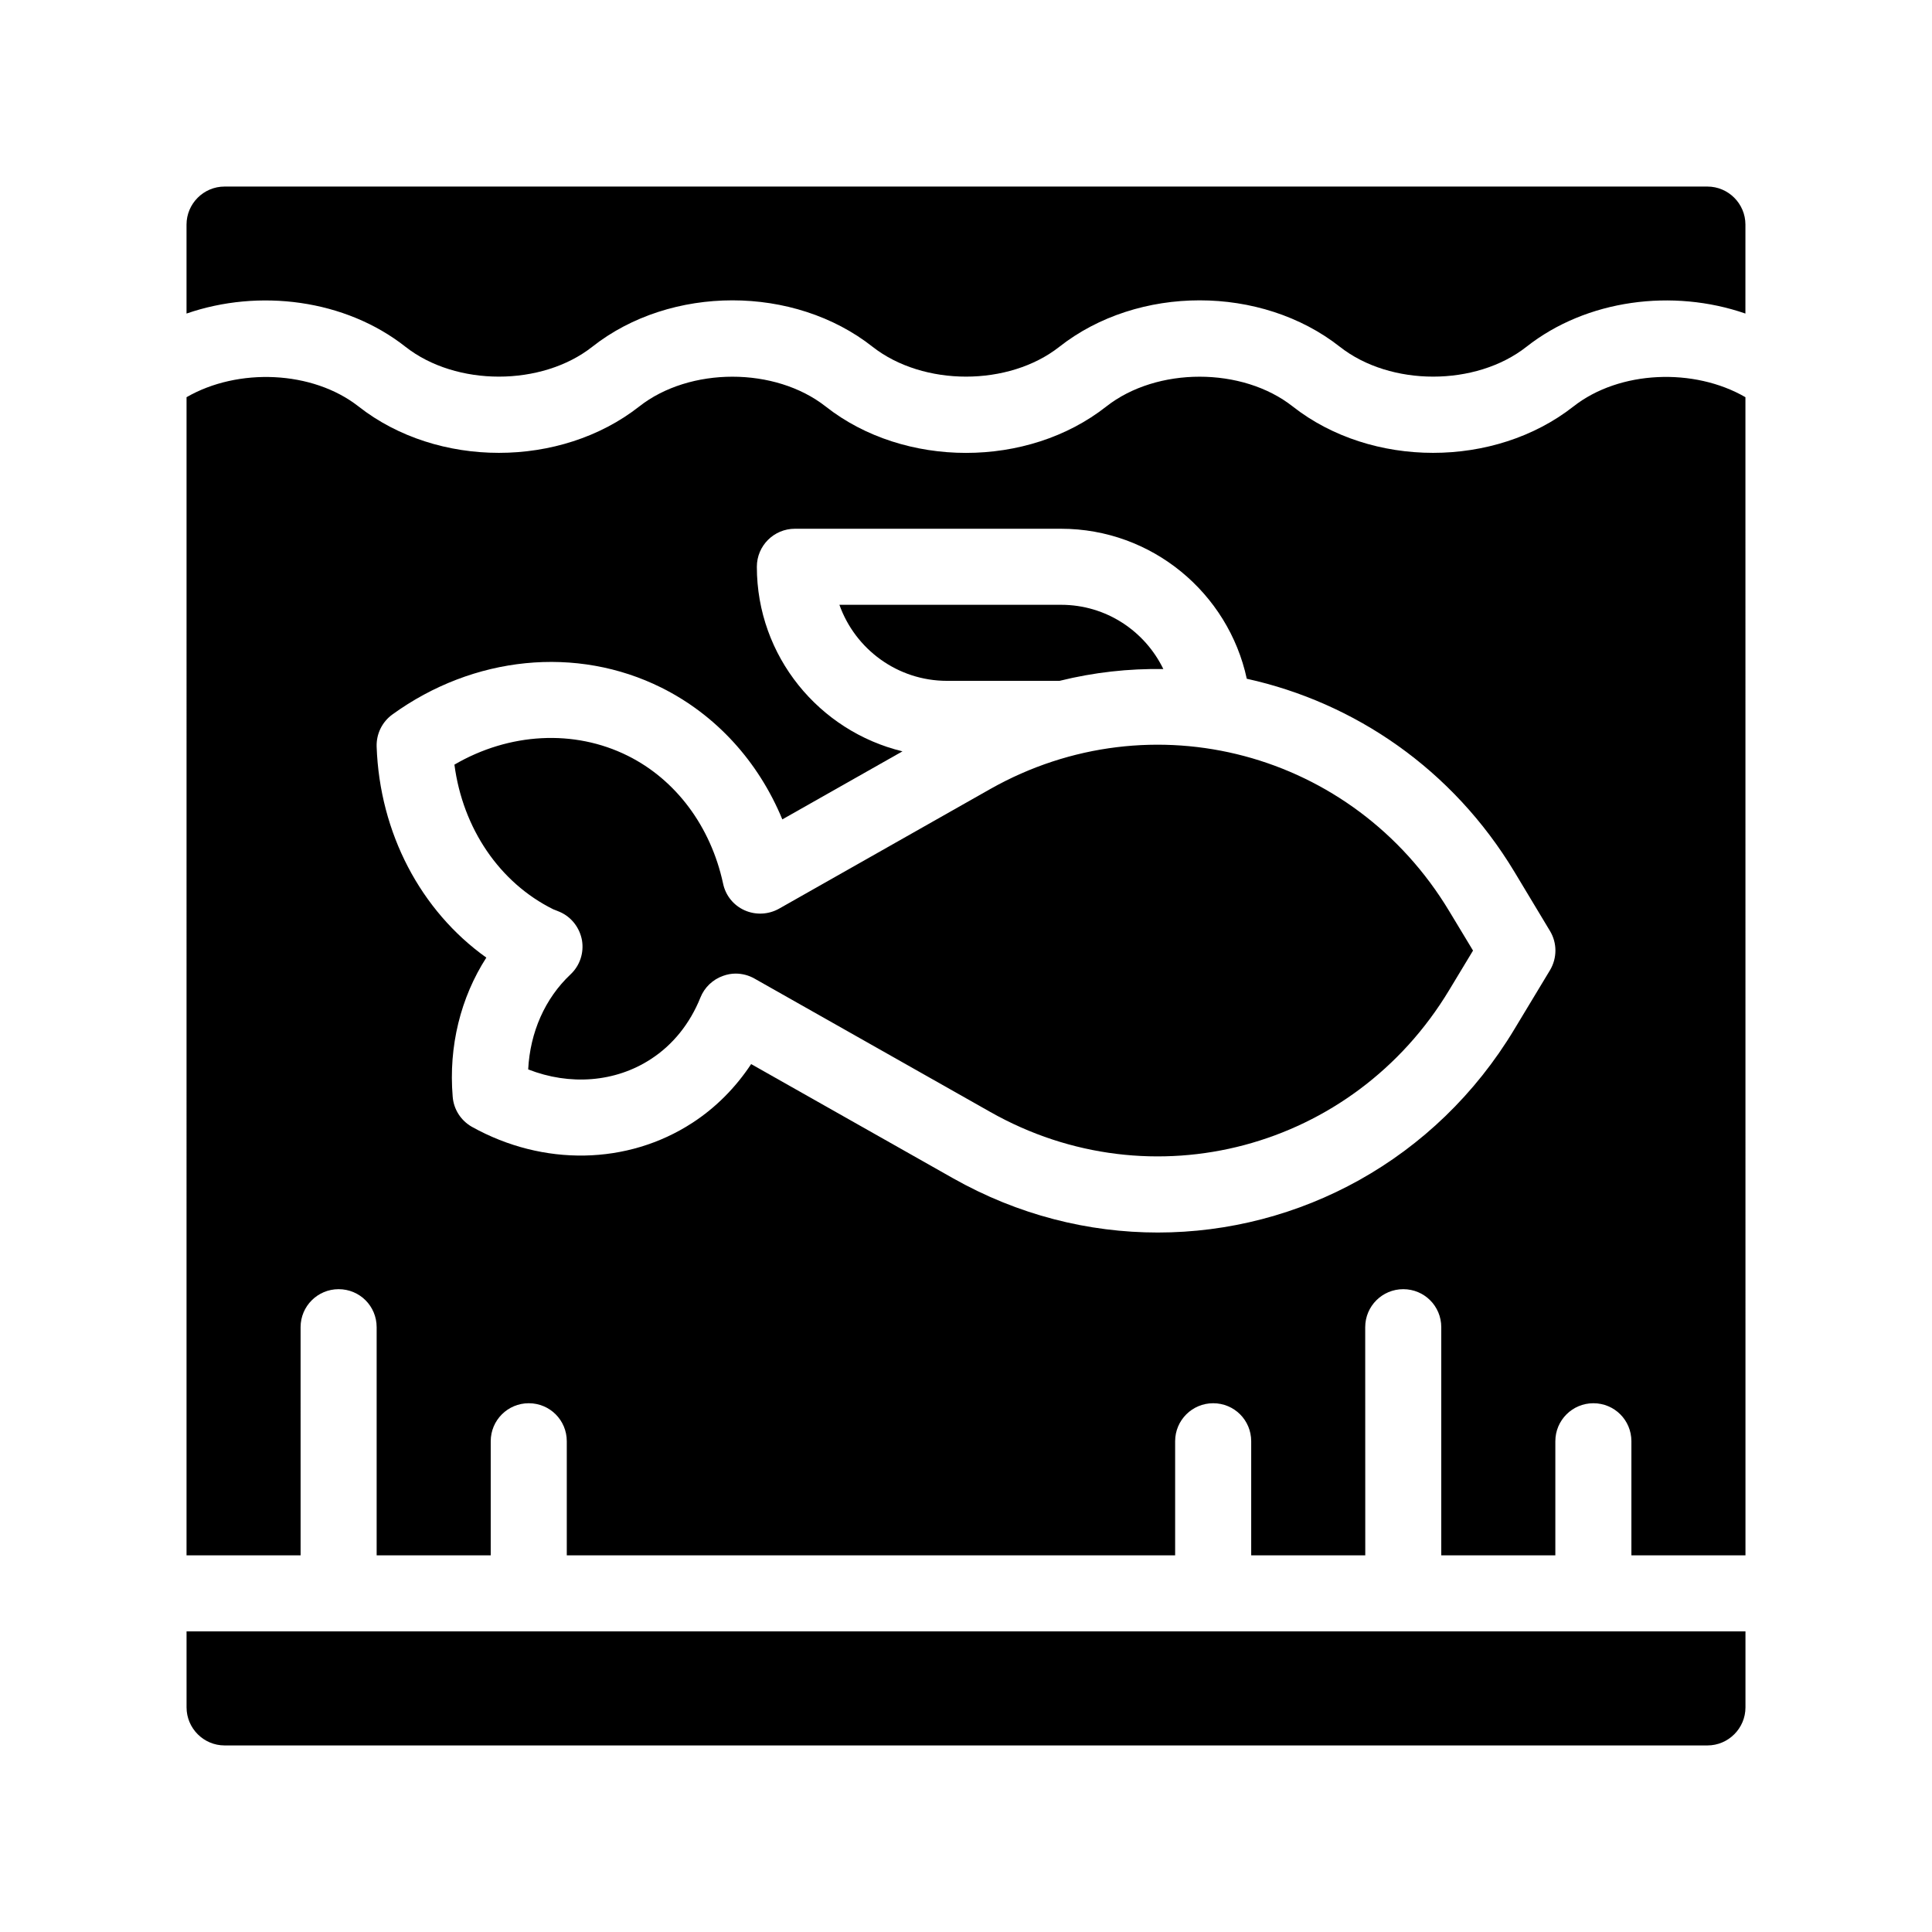 <?xml version="1.0" encoding="UTF-8"?>
<!-- Uploaded to: ICON Repo, www.iconrepo.com, Generator: ICON Repo Mixer Tools -->
<svg fill="#000000" width="800px" height="800px" version="1.1" viewBox="144 144 512 512" xmlns="http://www.w3.org/2000/svg">
 <g>
  <path d="m596.48 193.44h-392.97c-5.543 0-10.078 4.535-10.078 10.078v23.578c19.195-6.648 42.066-3.777 58.039 8.816 13.402 10.531 36.074 10.531 49.473 0 20.809-16.426 53.504-16.426 74.312 0 13.453 10.531 36.074 10.531 49.473 0 20.859-16.426 53.504-16.426 74.363 0 13.402 10.531 36.023 10.531 49.422 0 15.973-12.594 38.844-15.469 58.039-8.816l0.004-23.582c0-5.539-4.531-10.074-10.074-10.074z"/>
  <path d="m193.44 596.48c0 5.543 4.535 10.078 10.078 10.078h392.97c5.543 0 10.078-4.535 10.078-10.078v-20.152h-413.13z"/>
  <path d="m560.96 251.73c-20.859 16.375-53.504 16.375-74.363 0-13.352-10.531-36.023-10.531-49.422 0-10.43 8.211-23.781 12.293-37.18 12.293-13.352 0-26.754-4.082-37.18-12.293-13.402-10.531-36.023-10.531-49.422 0-20.859 16.375-53.504 16.375-74.363 0-12.191-9.574-31.992-10.328-45.594-2.469l-0.004 306.92h30.23l-0.004-60.457c0-5.594 4.535-10.078 10.078-10.078 5.594 0 10.078 4.484 10.078 10.078v60.457h30.23v-30.23c0-5.594 4.535-10.078 10.078-10.078 5.594 0 10.078 4.484 10.078 10.078v30.23h161.22v-30.23c0-5.594 4.535-10.078 10.078-10.078 5.594 0 10.078 4.484 10.078 10.078v30.23h30.23l-0.016-60.457c0-5.594 4.535-10.078 10.078-10.078 5.594 0 10.078 4.484 10.078 10.078v60.457h30.23v-30.23c0-5.594 4.535-10.078 10.078-10.078 5.594 0 10.078 4.484 10.078 10.078v30.23h30.23l-0.012-306.92c-13.551-7.859-33.352-7.152-45.594 2.469zm-6.195 149.38-9.422 15.617c-20.859 34.711-57.133 53.906-94.516 53.906-18.391 0-37.031-4.637-54.312-14.41l-53.453-30.23c-4.133 6.246-9.371 11.539-15.566 15.566-17.18 11.184-39.551 11.586-58.441 1.059-2.922-1.664-4.836-4.637-5.09-8.012-1.109-13.352 2.117-26.25 8.918-36.828-17.383-12.395-28.266-33-29.07-55.922-0.102-3.375 1.461-6.551 4.18-8.516 21.512-15.566 48.82-18.289 71.289-7.106 14.461 7.203 25.695 19.547 32.043 34.914l31.84-18.035c-22.062-5.332-38.59-25.18-38.59-48.91 0-5.594 4.535-10.078 10.078-10.078h70.535c24.133 0 44.336 17.078 49.223 39.75 28.566 6.297 54.512 23.93 70.938 51.188l9.422 15.668c1.91 3.176 1.91 7.156-0.004 10.379z"/>
  <path d="m424.79 324.43c9.117-2.266 18.34-3.273 27.508-3.125-4.887-10.074-15.164-17.027-27.105-17.027h-58.742c4.18 11.738 15.367 20.152 28.516 20.152z"/>
  <path d="m406.45 353.09-56.023 31.738c-2.82 1.562-6.195 1.715-9.117 0.402-2.922-1.309-5.039-3.93-5.691-7.106-3.273-15.113-12.496-27.508-25.293-33.855-14.207-7.055-31.387-6.098-45.898 2.367 2.215 16.879 11.941 31.285 26.199 38.34 0.805 0.301 1.258 0.504 1.762 0.707 3.074 1.359 5.238 4.18 5.844 7.508 0.555 3.324-0.555 6.699-3.023 9.02-6.801 6.398-10.73 15.367-11.234 25.191 11.035 4.332 23.074 3.426 32.496-2.719 5.844-3.777 10.379-9.422 13.148-16.324 1.059-2.672 3.273-4.785 5.996-5.742 1.109-0.402 2.215-0.605 3.324-0.605 1.762 0 3.477 0.453 4.988 1.309l62.523 35.367c42.723 24.184 96.176 9.977 121.62-32.344l6.297-10.43-6.297-10.43c-25.445-42.32-78.852-56.527-121.62-32.395z"/>
 </g>
</svg>